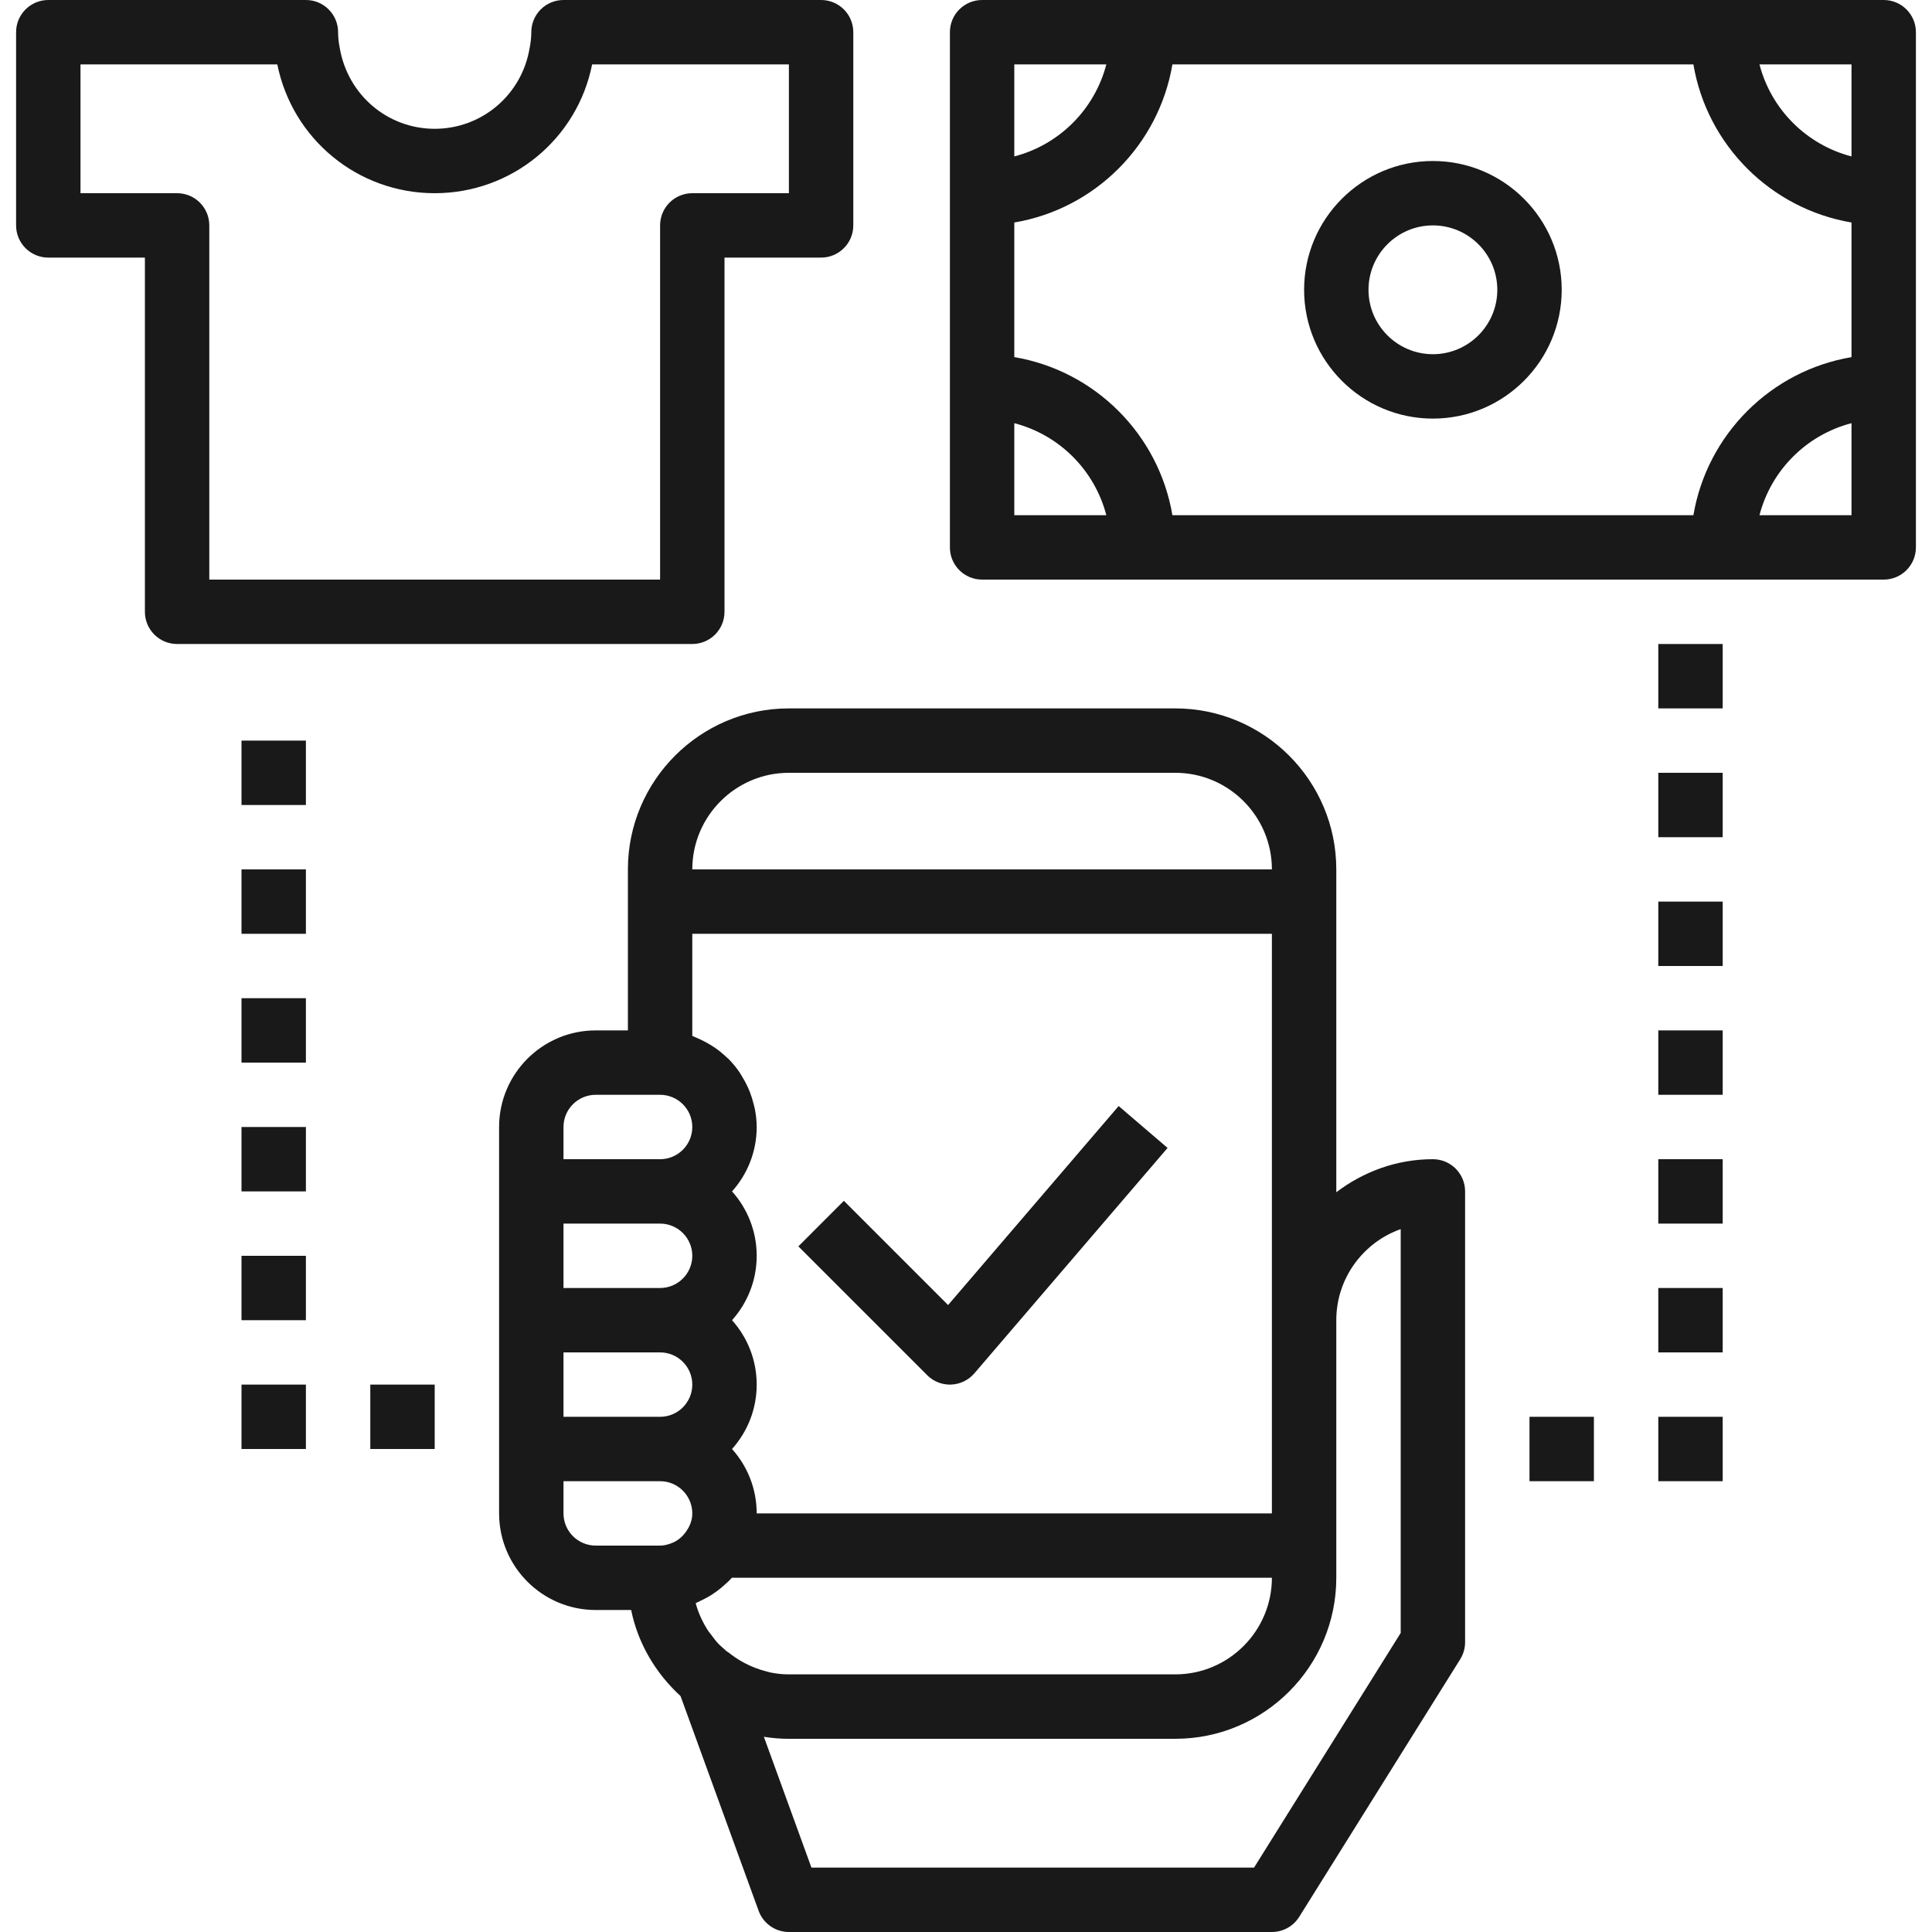 <?xml version="1.0" encoding="UTF-8"?> <svg xmlns="http://www.w3.org/2000/svg" width="512" height="512" viewBox="0 0 512 512" fill="none"> <g clip-path="url(#clip0)"> <path d="M217.599 0H149.332C144.622 0 140.799 3.814 140.799 8.533C140.799 9.941 140.637 11.307 140.338 12.834C138.247 25.173 127.666 34.133 115.199 34.133C102.74 34.133 92.168 25.19 90.026 12.672C89.77 11.341 89.599 9.958 89.599 8.533C89.599 3.814 85.776 0 81.066 0H12.799C8.089 0 4.266 3.814 4.266 8.533V59.733C4.266 64.452 8.089 68.267 12.799 68.267H38.399V162.133C38.399 166.852 42.222 170.667 46.932 170.667H183.466C188.176 170.667 191.999 166.852 191.999 162.133V68.267H217.599C222.309 68.267 226.132 64.452 226.132 59.733V8.533C226.132 3.814 222.309 0 217.599 0ZM209.066 51.2H183.466C178.755 51.2 174.932 55.014 174.932 59.733V153.6H55.466V59.733C55.466 55.014 51.643 51.2 46.932 51.2H21.332V17.067H73.488C77.516 36.924 94.847 51.2 115.199 51.2C135.628 51.2 152.993 36.83 156.918 17.067H209.066V51.2Z" fill="#191919"></path> <path d="M499.201 0H260.268C255.557 0 251.734 3.814 251.734 8.533V145.067C251.734 149.786 255.557 153.6 260.268 153.6H499.201C503.911 153.6 507.734 149.786 507.734 145.067V8.533C507.734 3.814 503.911 0 499.201 0ZM268.801 17.067H293.189C290.083 29.005 280.739 38.349 268.801 41.455V17.067ZM268.801 136.533V112.145C280.739 115.251 290.083 124.595 293.189 136.533H268.801ZM490.668 136.533H466.279C469.386 124.595 478.73 115.251 490.668 112.145V136.533ZM490.668 94.643C469.275 98.253 452.387 115.14 448.769 136.533H310.7C307.09 115.14 290.194 98.253 268.801 94.635V58.965C290.194 55.356 307.082 38.46 310.7 17.067H448.769C452.379 38.46 469.275 55.347 490.668 58.965V94.643ZM490.668 41.455C478.73 38.349 469.386 29.005 466.279 17.067H490.668V41.455Z" fill="#191919"></path> <path d="M379.735 42.667C360.91 42.667 345.602 57.975 345.602 76.8C345.602 95.625 360.91 110.933 379.735 110.933C398.559 110.933 413.868 95.625 413.868 76.8C413.868 57.975 398.559 42.667 379.735 42.667ZM379.735 93.867C370.323 93.867 362.668 86.212 362.668 76.8C362.668 67.388 370.323 59.733 379.735 59.733C389.147 59.733 396.802 67.388 396.802 76.8C396.802 86.212 389.147 93.867 379.735 93.867Z" fill="#191919"></path> <path d="M379.732 307.2C370.09 307.2 361.283 310.537 354.132 315.955V230.4C354.132 206.874 334.992 187.733 311.466 187.733H209.066C185.539 187.733 166.399 206.874 166.399 230.4V273.067H157.866C143.751 273.067 132.266 284.553 132.266 298.667V401.067C132.266 415.181 143.751 426.667 157.866 426.667H167.261C169.087 435.644 173.84 443.503 180.351 449.476L201.044 506.385C202.273 509.756 205.482 512 209.066 512H337.066C340.01 512 342.74 510.481 344.302 507.989L386.969 439.723C387.813 438.366 388.266 436.804 388.266 435.2V315.733C388.266 311.014 384.443 307.2 379.732 307.2ZM209.066 204.8H311.466C325.58 204.8 337.066 216.286 337.066 230.4H183.466C183.466 216.286 194.951 204.8 209.066 204.8ZM181.529 406.264C181.196 406.699 180.837 407.1 180.445 407.45C179.89 407.928 179.284 408.354 178.619 408.678C178.363 408.806 178.098 408.909 177.825 409.011C176.912 409.344 175.956 409.6 174.932 409.6H157.866C153.164 409.6 149.332 405.777 149.332 401.067V392.533H174.932C179.634 392.533 183.466 396.356 183.466 401.067C183.466 403.055 182.672 404.813 181.529 406.264ZM174.932 375.467H149.332V358.4H174.932C179.634 358.4 183.466 362.223 183.466 366.933C183.466 371.644 179.634 375.467 174.932 375.467ZM174.932 341.333H149.332V324.267H174.932C179.634 324.267 183.466 328.09 183.466 332.8C183.466 337.51 179.634 341.333 174.932 341.333ZM174.932 307.2H149.332V298.667C149.332 293.956 153.164 290.133 157.866 290.133H174.932C179.634 290.133 183.466 293.956 183.466 298.667C183.466 303.377 179.634 307.2 174.932 307.2ZM183.466 274.526V247.467H337.066V349.867V401.067H200.532C200.532 394.513 198.058 388.531 193.996 384C198.058 379.469 200.532 373.487 200.532 366.933C200.532 360.38 198.058 354.398 193.996 349.867C198.058 345.336 200.532 339.354 200.532 332.8C200.532 326.246 198.058 320.265 193.996 315.733C198.058 311.202 200.532 305.22 200.532 298.667C200.532 297.054 200.345 295.492 200.054 293.965C199.969 293.487 199.833 293.035 199.713 292.565C199.457 291.516 199.141 290.483 198.757 289.493C198.57 289.007 198.382 288.538 198.16 288.068C197.699 287.061 197.17 286.106 196.59 285.176C196.368 284.826 196.18 284.45 195.941 284.109C195.088 282.88 194.149 281.728 193.1 280.661C192.929 280.482 192.724 280.346 192.545 280.175C191.641 279.313 190.676 278.511 189.652 277.786C189.26 277.513 188.85 277.265 188.449 277.009C187.553 276.446 186.623 275.942 185.65 275.49C185.206 275.285 184.771 275.081 184.319 274.901C184.029 274.782 183.764 274.628 183.466 274.526ZM193.006 437.871C192.886 437.777 192.741 437.734 192.613 437.649C192.212 437.308 191.82 436.949 191.436 436.582C191.086 436.25 190.693 435.96 190.369 435.601C189.652 434.833 189.029 433.988 188.406 433.135C188.219 432.879 187.988 432.649 187.809 432.384C187.058 431.266 186.401 430.089 185.829 428.86C185.821 428.834 185.804 428.809 185.787 428.783C185.206 427.529 184.729 426.214 184.362 424.858C184.464 424.815 184.558 424.755 184.66 424.713C184.985 424.576 185.275 424.405 185.59 424.26C186.649 423.774 187.664 423.228 188.637 422.605C189.055 422.34 189.447 422.059 189.849 421.777C190.719 421.146 191.538 420.463 192.323 419.729C192.639 419.43 192.972 419.166 193.27 418.85C193.501 418.611 193.731 418.372 193.953 418.125H337.066C337.066 432.239 325.58 443.725 311.466 443.725H209.066C207.316 443.733 205.695 443.529 204.159 443.221C204.15 443.221 204.142 443.213 204.133 443.213C203.843 443.153 203.57 443.059 203.289 442.991C198.843 441.907 195.353 439.782 193.006 437.871ZM371.199 432.751L332.338 494.933H215.039L202.435 460.271C204.62 460.621 206.83 460.8 209.066 460.8H311.466C334.992 460.8 354.132 441.66 354.132 418.133V409.6V349.867C354.132 338.739 361.266 329.25 371.199 325.726V432.751Z" fill="#191919"></path> <path d="M296.455 293.111L251.254 345.847L223.64 318.233L211.574 330.3L245.708 364.433C247.303 366.037 249.471 366.933 251.732 366.933C251.843 366.933 251.945 366.933 252.065 366.925C254.437 366.831 256.673 365.756 258.217 363.947L309.417 304.213L296.455 293.111Z" fill="#191919"></path> <path d="M81.067 196.267H64V213.333H81.067V196.267Z" fill="#191919"></path> <path d="M81.067 230.4H64V247.467H81.067V230.4Z" fill="#191919"></path> <path d="M81.067 264.533H64V281.6H81.067V264.533Z" fill="#191919"></path> <path d="M81.067 298.667H64V315.733H81.067V298.667Z" fill="#191919"></path> <path d="M81.067 332.8H64V349.867H81.067V332.8Z" fill="#191919"></path> <path d="M81.067 366.933H64V384H81.067V366.933Z" fill="#191919"></path> <path d="M115.199 366.933H98.133V384H115.199V366.933Z" fill="#191919"></path> <path d="M422.399 375.467H405.332V392.533H422.399V375.467Z" fill="#191919"></path> <path d="M456.532 375.467H439.465V392.533H456.532V375.467Z" fill="#191919"></path> <path d="M456.532 341.333H439.465V358.4H456.532V341.333Z" fill="#191919"></path> <path d="M456.532 307.2H439.465V324.267H456.532V307.2Z" fill="#191919"></path> <path d="M456.532 273.067H439.465V290.133H456.532V273.067Z" fill="#191919"></path> <path d="M456.532 238.933H439.465V256H456.532V238.933Z" fill="#191919"></path> <path d="M456.532 204.8H439.465V221.867H456.532V204.8Z" fill="#191919"></path> <path d="M456.532 170.667H439.465V187.733H456.532V170.667Z" fill="#191919"></path> </g> <defs> <clipPath id="clip0"> <rect width="512" height="512" fill="white"></rect> </clipPath> </defs> </svg> 